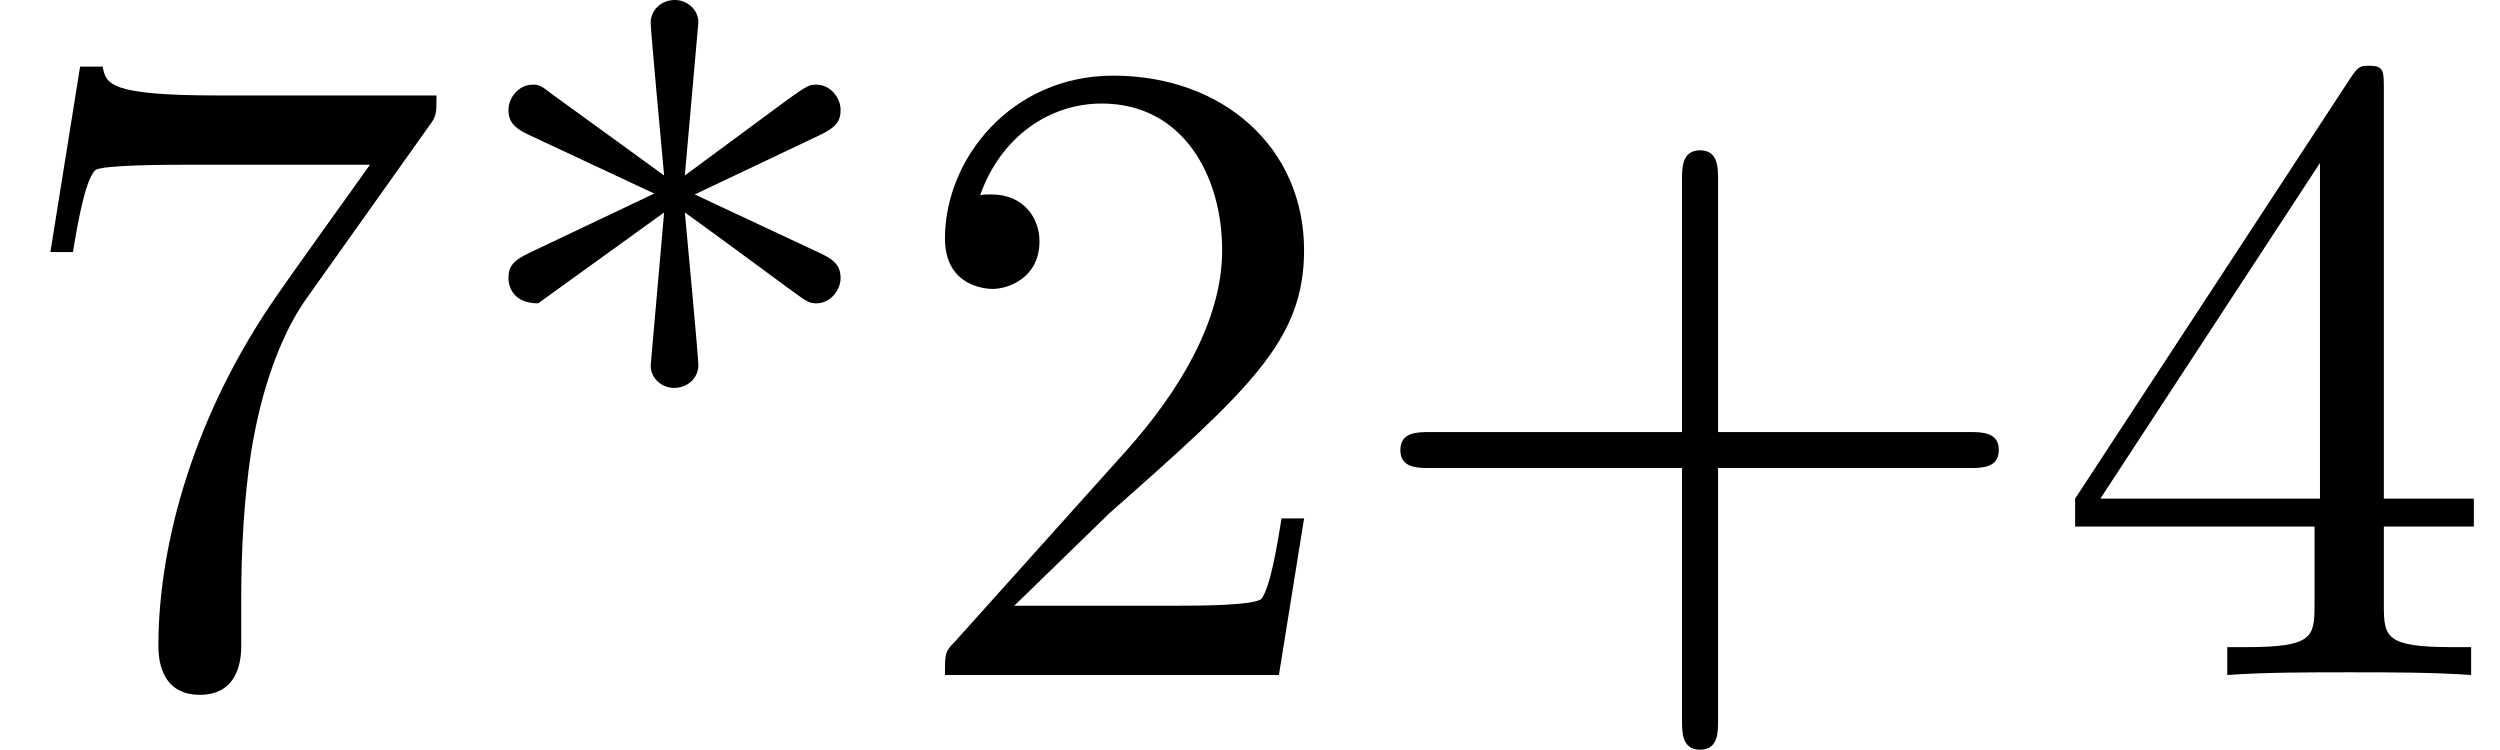 <?xml version='1.0' encoding='UTF-8'?>
<!-- This file was generated by dvisvgm 2.6.3 -->
<svg version='1.1' xmlns='http://www.w3.org/2000/svg' xmlns:xlink='http://www.w3.org/1999/xlink' width='30.303pt' height='9.091pt' viewBox='70.735 60.56 30.303 9.091'>
<defs>
<path id='g0-42' d='M2.847 -5.607C3.393 -5.215 4.211 -4.604 4.265 -4.571S4.353 -4.505 4.44 -4.505C4.615 -4.505 4.735 -4.669 4.735 -4.811C4.735 -4.931 4.691 -5.018 4.505 -5.105L2.967 -5.825L4.484 -6.545C4.691 -6.644 4.735 -6.72 4.735 -6.851C4.735 -6.993 4.615 -7.156 4.44 -7.156C4.364 -7.156 4.342 -7.156 4.058 -6.949L2.847 -6.055L3.011 -7.909C3.011 -8.073 2.869 -8.182 2.727 -8.182C2.553 -8.182 2.433 -8.051 2.433 -7.909C2.433 -7.8 2.575 -6.295 2.596 -6.055L1.244 -7.036C1.091 -7.156 1.069 -7.156 1.004 -7.156C0.829 -7.156 0.709 -6.993 0.709 -6.851C0.709 -6.731 0.753 -6.644 0.938 -6.556L2.476 -5.836L0.96 -5.116C0.753 -5.018 0.709 -4.942 0.709 -4.811C0.709 -4.789 0.709 -4.505 1.069 -4.505L2.596 -5.607L2.433 -3.753C2.433 -3.589 2.575 -3.48 2.716 -3.48C2.891 -3.48 3.011 -3.611 3.011 -3.753C3.011 -3.862 2.869 -5.367 2.847 -5.607Z'/>
<path id='g0-43' d='M4.462 -2.509H7.505C7.658 -2.509 7.865 -2.509 7.865 -2.727S7.658 -2.945 7.505 -2.945H4.462V-6C4.462 -6.153 4.462 -6.36 4.244 -6.36S4.025 -6.153 4.025 -6V-2.945H0.971C0.818 -2.945 0.611 -2.945 0.611 -2.727S0.818 -2.509 0.971 -2.509H4.025V0.545C4.025 0.698 4.025 0.905 4.244 0.905S4.462 0.698 4.462 0.545V-2.509Z'/>
<path id='g0-50' d='M1.385 -0.84L2.542 -1.964C4.244 -3.469 4.898 -4.058 4.898 -5.149C4.898 -6.393 3.916 -7.265 2.585 -7.265C1.353 -7.265 0.545 -6.262 0.545 -5.291C0.545 -4.68 1.091 -4.68 1.124 -4.68C1.309 -4.68 1.691 -4.811 1.691 -5.258C1.691 -5.542 1.495 -5.825 1.113 -5.825C1.025 -5.825 1.004 -5.825 0.971 -5.815C1.222 -6.524 1.811 -6.927 2.444 -6.927C3.436 -6.927 3.905 -6.044 3.905 -5.149C3.905 -4.276 3.36 -3.415 2.76 -2.738L0.665 -0.404C0.545 -0.284 0.545 -0.262 0.545 0H4.593L4.898 -1.898H4.625C4.571 -1.571 4.495 -1.091 4.385 -0.927C4.309 -0.84 3.589 -0.84 3.349 -0.84H1.385Z'/>
<path id='g0-52' d='M3.207 -1.8V-0.851C3.207 -0.458 3.185 -0.338 2.378 -0.338H2.149V0C2.596 -0.033 3.164 -0.033 3.622 -0.033S4.658 -0.033 5.105 0V-0.338H4.876C4.069 -0.338 4.047 -0.458 4.047 -0.851V-1.8H5.138V-2.138H4.047V-7.102C4.047 -7.32 4.047 -7.385 3.873 -7.385C3.775 -7.385 3.742 -7.385 3.655 -7.255L0.305 -2.138V-1.8H3.207ZM3.273 -2.138H0.611L3.273 -6.207V-2.138Z'/>
<path id='g0-55' d='M5.193 -6.644C5.291 -6.775 5.291 -6.796 5.291 -7.025H2.64C1.309 -7.025 1.287 -7.167 1.244 -7.375H0.971L0.611 -5.127H0.884C0.916 -5.302 1.015 -5.989 1.156 -6.12C1.233 -6.185 2.084 -6.185 2.225 -6.185H4.484C4.364 -6.011 3.502 -4.822 3.262 -4.462C2.28 -2.989 1.92 -1.473 1.92 -0.36C1.92 -0.251 1.92 0.24 2.422 0.24S2.924 -0.251 2.924 -0.36V-0.916C2.924 -1.516 2.956 -2.116 3.044 -2.705C3.087 -2.956 3.24 -3.895 3.72 -4.571L5.193 -6.644Z'/>
</defs>
<g id='page1'>
<use x='70.735' y='68.742' xlink:href='#g0-55'/>
<use x='76.189' y='68.742' xlink:href='#g0-42'/>
<use x='81.644' y='68.742' xlink:href='#g0-50'/>
<use x='87.098' y='68.742' xlink:href='#g0-43'/>
<use x='95.583' y='68.742' xlink:href='#g0-52'/>
</g>
</svg><!--Rendered by QuickLaTeX.com-->